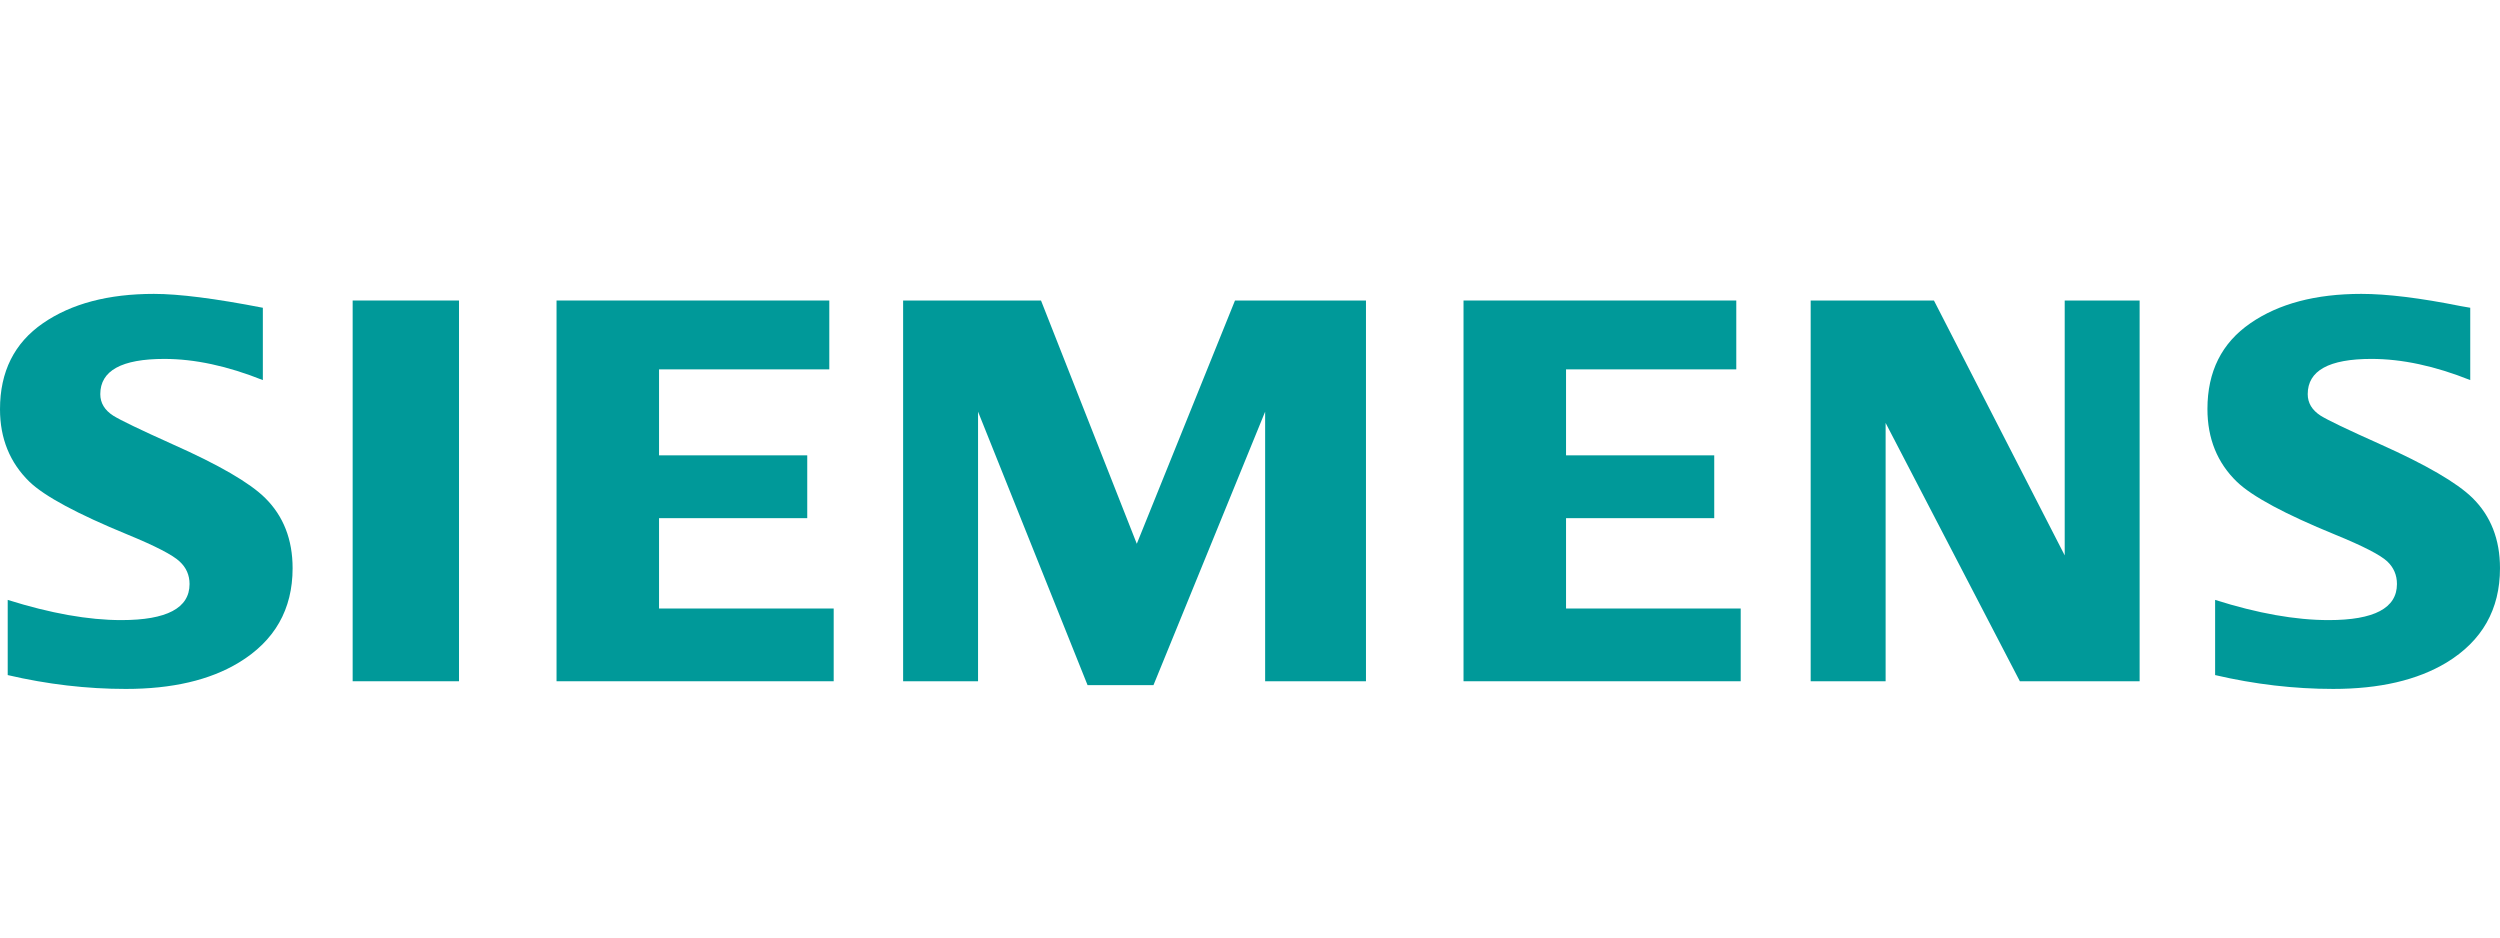 <svg fill="none" height="150" viewBox="0 0 400 150" width="400" xmlns="http://www.w3.org/2000/svg" xmlns:xlink="http://www.w3.org/1999/xlink"><clipPath id="a"><path d="m0 47h400v63.6h-400z"/></clipPath><g clip-path="url(#a)" clip-rule="evenodd" fill="#099" fill-rule="evenodd"><path d="m1.234 108.014v-12.031c6.848 2.155 12.907 3.233 18.178 3.233 7.278 0 10.916-1.924 10.916-5.768 0-1.433-.53-2.638-1.591-3.613-1.086-1.034-3.866-2.468-8.334-4.306-8.017-3.296-13.244-6.107-15.676-8.432-3.152-3.07-4.727-6.94-4.727-11.617 0-6.023 2.296-10.614 6.885-13.769 4.538-3.127 10.447-4.689 17.737-4.689 4.016 0 9.83.739 17.434 2.22v11.573c-5.658-2.26-10.909-3.388-15.762-3.388-6.832 0-10.248 1.876-10.248 5.636 0 1.406.688 2.552 2.066 3.441 1.146.719 4.304 2.238 9.466 4.562 7.433 3.302 12.382 6.171 14.847 8.612 2.926 2.896 4.392 6.642 4.392 11.234 0 6.6-2.871 11.635-8.608 15.104-4.648 2.814-10.676 4.214-18.08 4.214-6.252 0-12.551-.736-18.894-2.216z"/><path d="m56.425 109h17.016v-60.919h-17.016z"/><path d="m89.046 109v-60.919h43.642v11.018h-27.242v13.756h23.713v10.05h-23.713v14.456h27.944v11.638z"/><path d="m144.499 109v-60.919h22.062l15.327 38.924 15.712-38.924h20.956v60.919h-16.134v-43.132l-17.865 43.75h-10.548l-17.521-43.75v43.132z"/><path d="m234.164 109v-60.919h43.641v11.018h-27.239v13.756h23.712v10.05h-23.712v14.456h27.946v11.638z"/><path d="m289.708 109v-60.919h19.722l20.923 40.78v-40.78h11.986v60.919h-19.162l-21.478-41.33v41.33z"/><path d="m354.419 108.014v-12.031c6.789 2.155 12.848 3.233 18.181 3.233 7.278 0 10.912-1.924 10.912-5.768 0-1.433-.515-2.638-1.541-3.613-1.091-1.034-3.883-2.468-8.379-4.306-7.992-3.269-13.225-6.079-15.679-8.432-3.15-3.042-4.723-6.927-4.723-11.658 0-5.997 2.29-10.573 6.884-13.728 4.532-3.127 10.448-4.689 17.738-4.689 4.098 0 9.41.651 15.924 1.958l1.504.261v11.573c-5.659-2.26-10.926-3.388-15.803-3.388-6.807 0-10.201 1.876-10.201 5.636 0 1.406.684 2.552 2.058 3.441 1.093.692 4.263 2.212 9.512 4.562 7.377 3.302 12.315 6.171 14.802 8.612 2.93 2.896 4.392 6.642 4.392 11.234 0 6.6-2.854 11.635-8.562 15.104-4.676 2.814-10.719 4.214-18.121 4.214-6.259 0-12.561-.736-18.898-2.216z"/></g></svg>